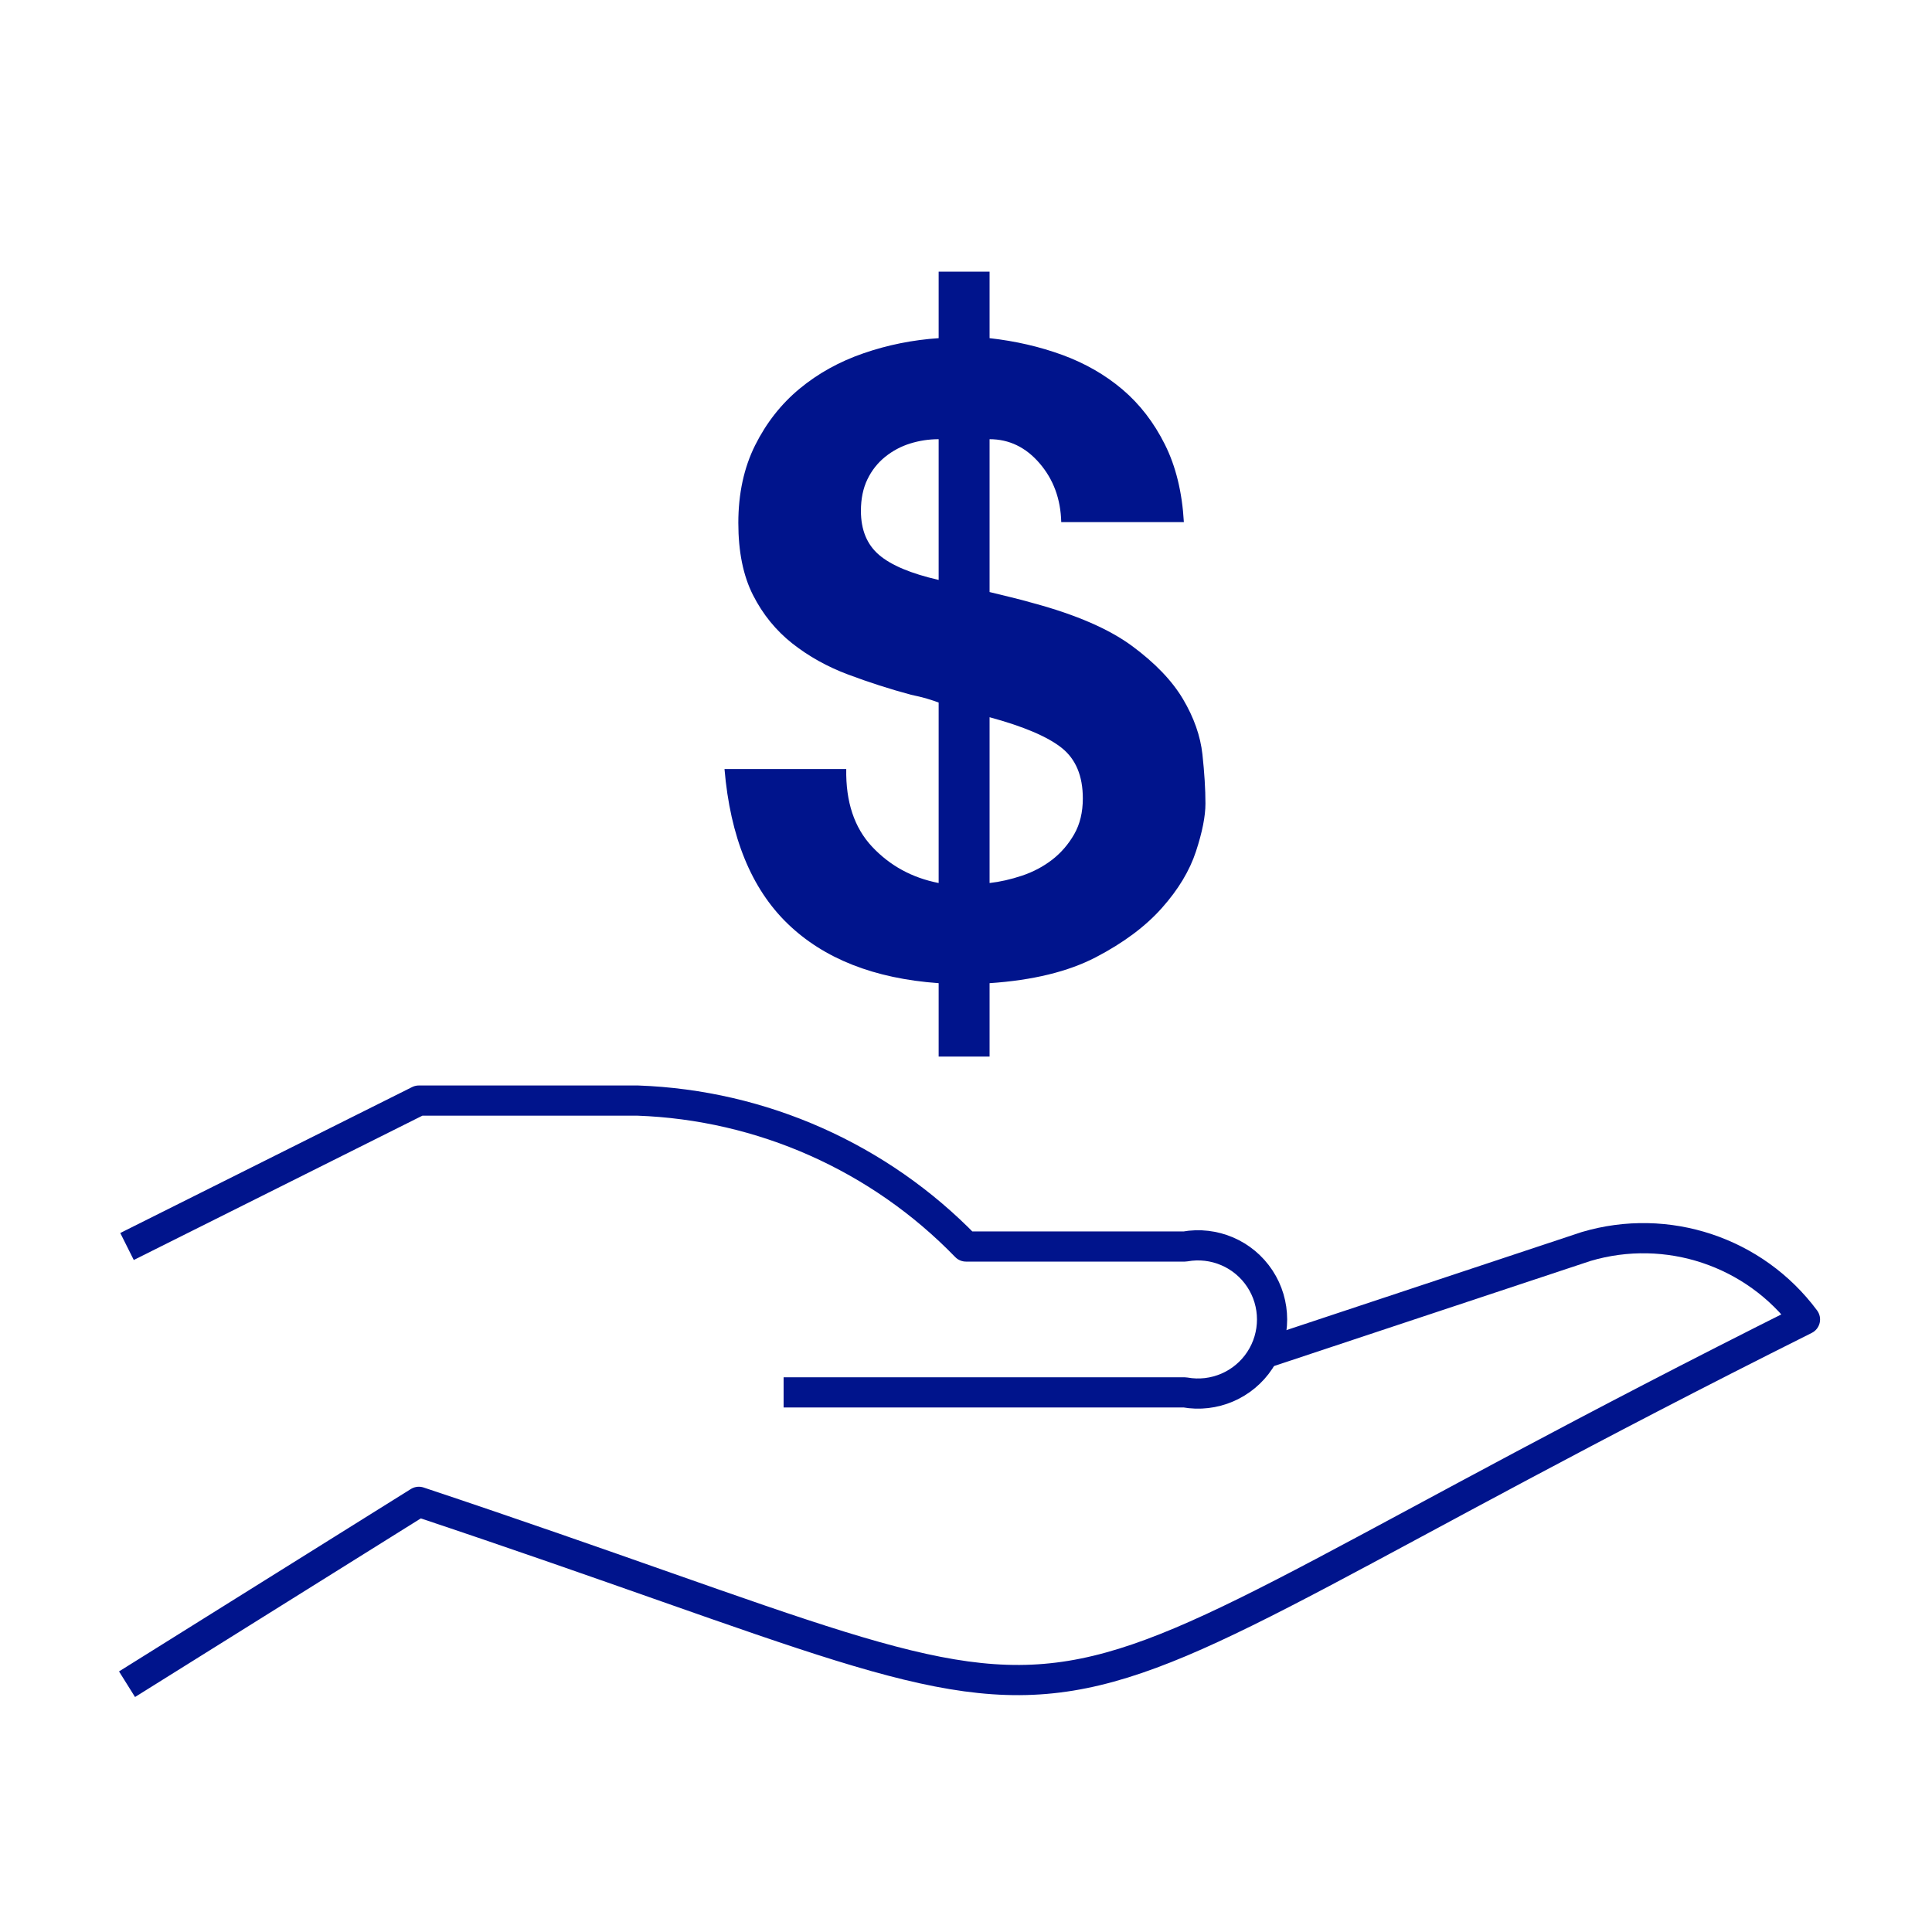 <?xml version="1.0" encoding="UTF-8"?>
<svg width="64px" height="64px" viewBox="0 0 64 64" version="1.1" xmlns="http://www.w3.org/2000/svg" xmlns:xlink="http://www.w3.org/1999/xlink">
    <!-- Generator: Sketch 53 (72520) - https://sketchapp.com -->
    <title>Icon / Bills &amp; Payments / help</title>
    <desc>Created with Sketch.</desc>
    <g id="Icon-/-Bills-&amp;-Payments-/-help" stroke="none" stroke-width="1" fill="none" fill-rule="evenodd">
        <g id="Group" transform="translate(4, 9)">
            <g id="cash-payment-bag" transform="translate(0, 27)" stroke="#00148C" stroke-linejoin="round">
                <path d="M37.836,8.847 L48.542,5.292 C51.226,4.496 54.122,5.461 55.792,7.708 C26.238,22.481 35.801,22.394 9.875,13.75 L0.208,19.792" id="Path"></path>
                <path d="M21.958,10.125 L35.25,10.125 C36.217,10.299 37.194,9.88 37.734,9.06 C38.274,8.24 38.274,7.177 37.734,6.357 C37.194,5.537 36.217,5.118 35.25,5.292 L28,5.292 C25.135,2.336 21.238,0.604 17.125,0.458 L9.875,0.458 L0.208,5.292" id="Path"></path>
            </g>
            <path d="M24.033,16.475 C24.014,17.562 24.3,18.42 24.891,19.05 C25.482,19.679 26.216,20.079 27.094,20.251 L27.094,14.273 C26.998,14.235 26.869,14.192 26.707,14.144 C26.545,14.096 26.369,14.054 26.178,14.015 C25.473,13.825 24.777,13.601 24.09,13.343 C23.404,13.086 22.789,12.743 22.245,12.314 C21.702,11.884 21.268,11.351 20.944,10.712 C20.62,10.073 20.458,9.277 20.458,8.323 C20.458,7.351 20.644,6.493 21.015,5.749 C21.387,5.005 21.878,4.381 22.488,3.876 C23.099,3.37 23.804,2.979 24.605,2.703 C25.406,2.426 26.235,2.26 27.094,2.202 L27.094,0 L28.781,0 L28.781,2.202 C29.639,2.298 30.445,2.484 31.198,2.76 C31.951,3.037 32.614,3.418 33.186,3.904 C33.758,4.391 34.225,4.996 34.587,5.721 C34.95,6.445 35.16,7.303 35.217,8.295 L31.155,8.295 C31.136,7.532 30.898,6.884 30.44,6.35 C29.982,5.816 29.429,5.549 28.781,5.549 L28.781,10.612 C29.01,10.669 29.243,10.726 29.482,10.783 C29.72,10.84 29.973,10.907 30.24,10.983 C31.651,11.365 32.738,11.837 33.501,12.399 C34.263,12.962 34.826,13.548 35.188,14.158 C35.55,14.769 35.765,15.379 35.832,15.989 C35.898,16.599 35.932,17.143 35.932,17.619 C35.932,18.039 35.827,18.568 35.617,19.207 C35.407,19.846 35.031,20.47 34.487,21.08 C33.944,21.691 33.215,22.234 32.299,22.711 C31.384,23.187 30.211,23.473 28.781,23.569 L28.781,26 L27.094,26 L27.094,23.569 C24.958,23.416 23.289,22.758 22.088,21.595 C20.887,20.432 20.191,18.725 20,16.475 L24.033,16.475 Z M28.781,20.251 C29.124,20.213 29.482,20.132 29.854,20.008 C30.226,19.884 30.559,19.707 30.855,19.479 C31.15,19.25 31.393,18.968 31.584,18.635 C31.775,18.301 31.87,17.905 31.87,17.448 C31.87,16.704 31.637,16.146 31.169,15.774 C30.702,15.403 29.906,15.064 28.781,14.759 L28.781,20.251 Z M27.094,5.549 C26.769,5.549 26.455,5.597 26.15,5.692 C25.845,5.787 25.568,5.935 25.32,6.135 C25.072,6.336 24.877,6.583 24.734,6.879 C24.591,7.175 24.519,7.523 24.519,7.923 C24.519,8.552 24.719,9.039 25.12,9.382 C25.52,9.725 26.178,10.001 27.094,10.211 L27.094,5.549 Z" id="$" fill="#00148C"></path>
        </g>
    </g>
</svg>